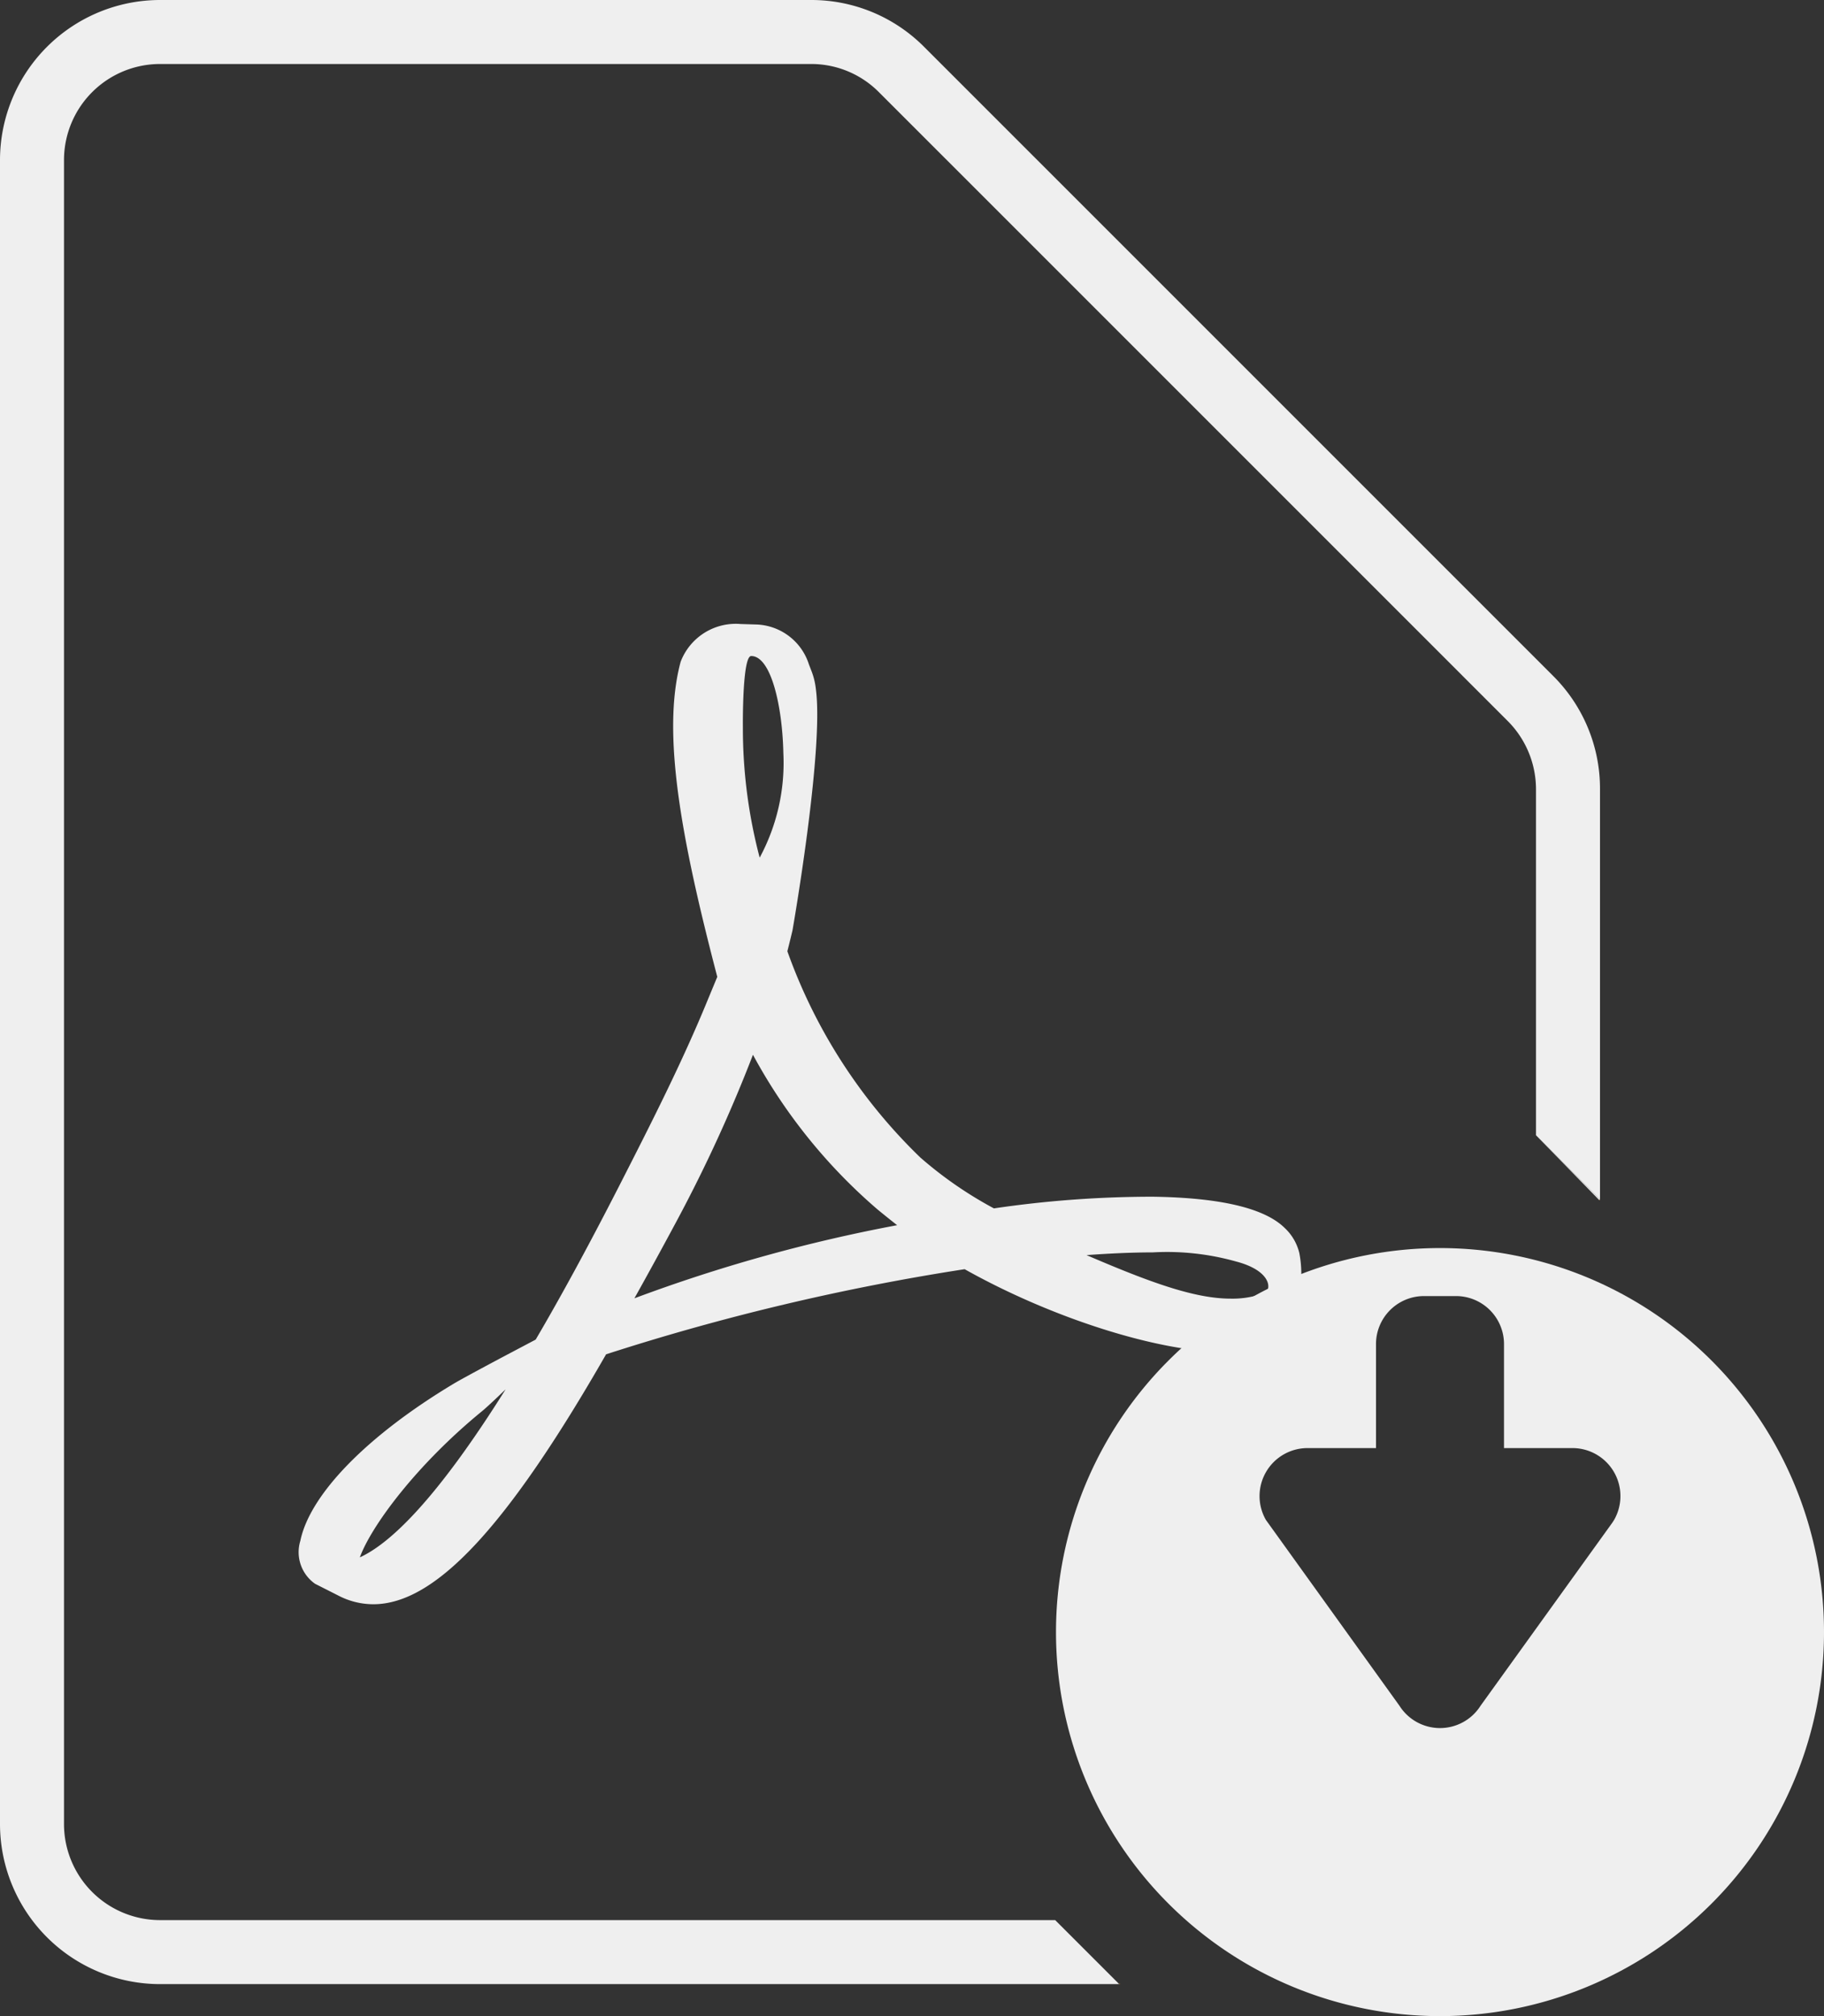 <?xml version="1.0"?>
<svg xmlns="http://www.w3.org/2000/svg" width="114" height="126" viewBox="0 0 114 126">
  <rect x="0" y="0" width="114" height="126" fill="#333333" stroke="none"/>
  <g id="_10058607551581068452" data-name="10058607551581068452" transform="translate(-14 -2)">
    <g id="PDF-Symbol">
      <g id="Gruppe_29" data-name="Gruppe 29">
        <path id="Pfad_9" data-name="Pfad 9" d="M95.21,80.32a3.156,3.156,0,0,0-.92-1.58c-1.26-1.24-4.03-1.89-8.25-1.95a68.158,68.158,0,0,0-9.92.73,24.716,24.716,0,0,1-4.6-3.18,33.6,33.6,0,0,1-8.31-12.89c.12-.47.22-.88.32-1.3,0,0,1.98-11.28,1.46-15.1a4.387,4.387,0,0,0-.26-1.08l-.17-.44a3.577,3.577,0,0,0-3.26-2.5L60.32,41H60.3a3.685,3.685,0,0,0-3.76,2.36c-1.2,4.44.04,11.09,2.29,19.69l-.58,1.4c-1.61,3.94-3.63,7.9-5.41,11.39l-.23.45c-1.88,3.67-3.58,6.79-5.13,9.43l-1.59.84c-.12.06-2.85,1.51-3.49,1.89-5.43,3.25-9.03,6.93-9.63,9.85a2.416,2.416,0,0,0,.92,2.68l1.54.78a4.732,4.732,0,0,0,2.1.5c3.87,0,8.36-4.82,14.55-15.62a144.735,144.735,0,0,1,22.41-5.32c5.43,3.05,12.11,5.18,16.33,5.18a7.553,7.553,0,0,0,1.92-.21,3.335,3.335,0,0,0,1.91-1.3A6.922,6.922,0,0,0,95.21,80.32ZM36.49,99.33c.7-1.93,3.5-5.75,7.63-9.13.26-.21.9-.81,1.48-1.37C41.28,95.72,38.39,98.46,36.49,99.33ZM60.95,43c1.24,0,1.95,3.13,2.01,6.07a12.479,12.479,0,0,1-1.48,6.53,31.7,31.7,0,0,1-1.05-8.15S60.38,43,60.95,43Zm-7.3,40.14q1.3-2.325,2.69-4.92a92.128,92.128,0,0,0,4.72-10.3,34.069,34.069,0,0,0,7.79,9.67c.39.32.8.65,1.22.98A98.931,98.931,0,0,0,53.65,83.14Zm39.43-.35a5.76,5.76,0,0,1-2.17.37c-2.26,0-5.07-1.03-9-2.72,1.51-.11,2.9-.17,4.14-.17a15.894,15.894,0,0,1,5.17.56C93.44,81.4,93.47,82.55,93.08,82.79Z" fill="#efefef"/>
      </g>
      <g id="Gruppe_31" data-name="Gruppe 31">
        <path id="Pfad_10" data-name="Pfad 10" d="M104,80a24,24,0,1,0,24,24A24,24,0,0,0,104,80Zm10.882,16.988-.113.176L106.537,108.6a3,3,0,0,1-5.073,0L93.118,96.989A3,3,0,0,1,95.724,92.5H100V86a3,3,0,0,1,3-3h2a3,3,0,0,1,3,3v6.5h4.276a3,3,0,0,1,2.606,4.488Z" fill="#efefef"/>
        <g id="Gruppe_30" data-name="Gruppe 30">
          <path id="Pfad_11" data-name="Pfad 11" d="M84,125.95l-.05.05H84Z" fill="#ff9a30"/>
          <path id="Pfad_12" data-name="Pfad 12" d="M114,77v-.05l-.05.05Z" fill="#ff9a30"/>
          <path id="Pfad_13" data-name="Pfad 13" d="M111.071,44.243,71.757,4.929A9.936,9.936,0,0,0,64.687,2H24A10.011,10.011,0,0,0,14,12V116a10.011,10.011,0,0,0,10,10H83.95l-4-4H24a6.006,6.006,0,0,1-6-6V12a6.006,6.006,0,0,1,6-6H64.687a5.959,5.959,0,0,1,4.242,1.757l39.314,39.314A6.044,6.044,0,0,1,110,51.313V72.95l4,4V51.313A9.933,9.933,0,0,0,111.071,44.243Z" fill="#efefef"/>
          <path id="Pfad_14" data-name="Pfad 14" d="M113.95,77l.05-.05-4-4" fill="#efefef"/>
        </g>
      </g>
    </g>
  </g>
</svg>
